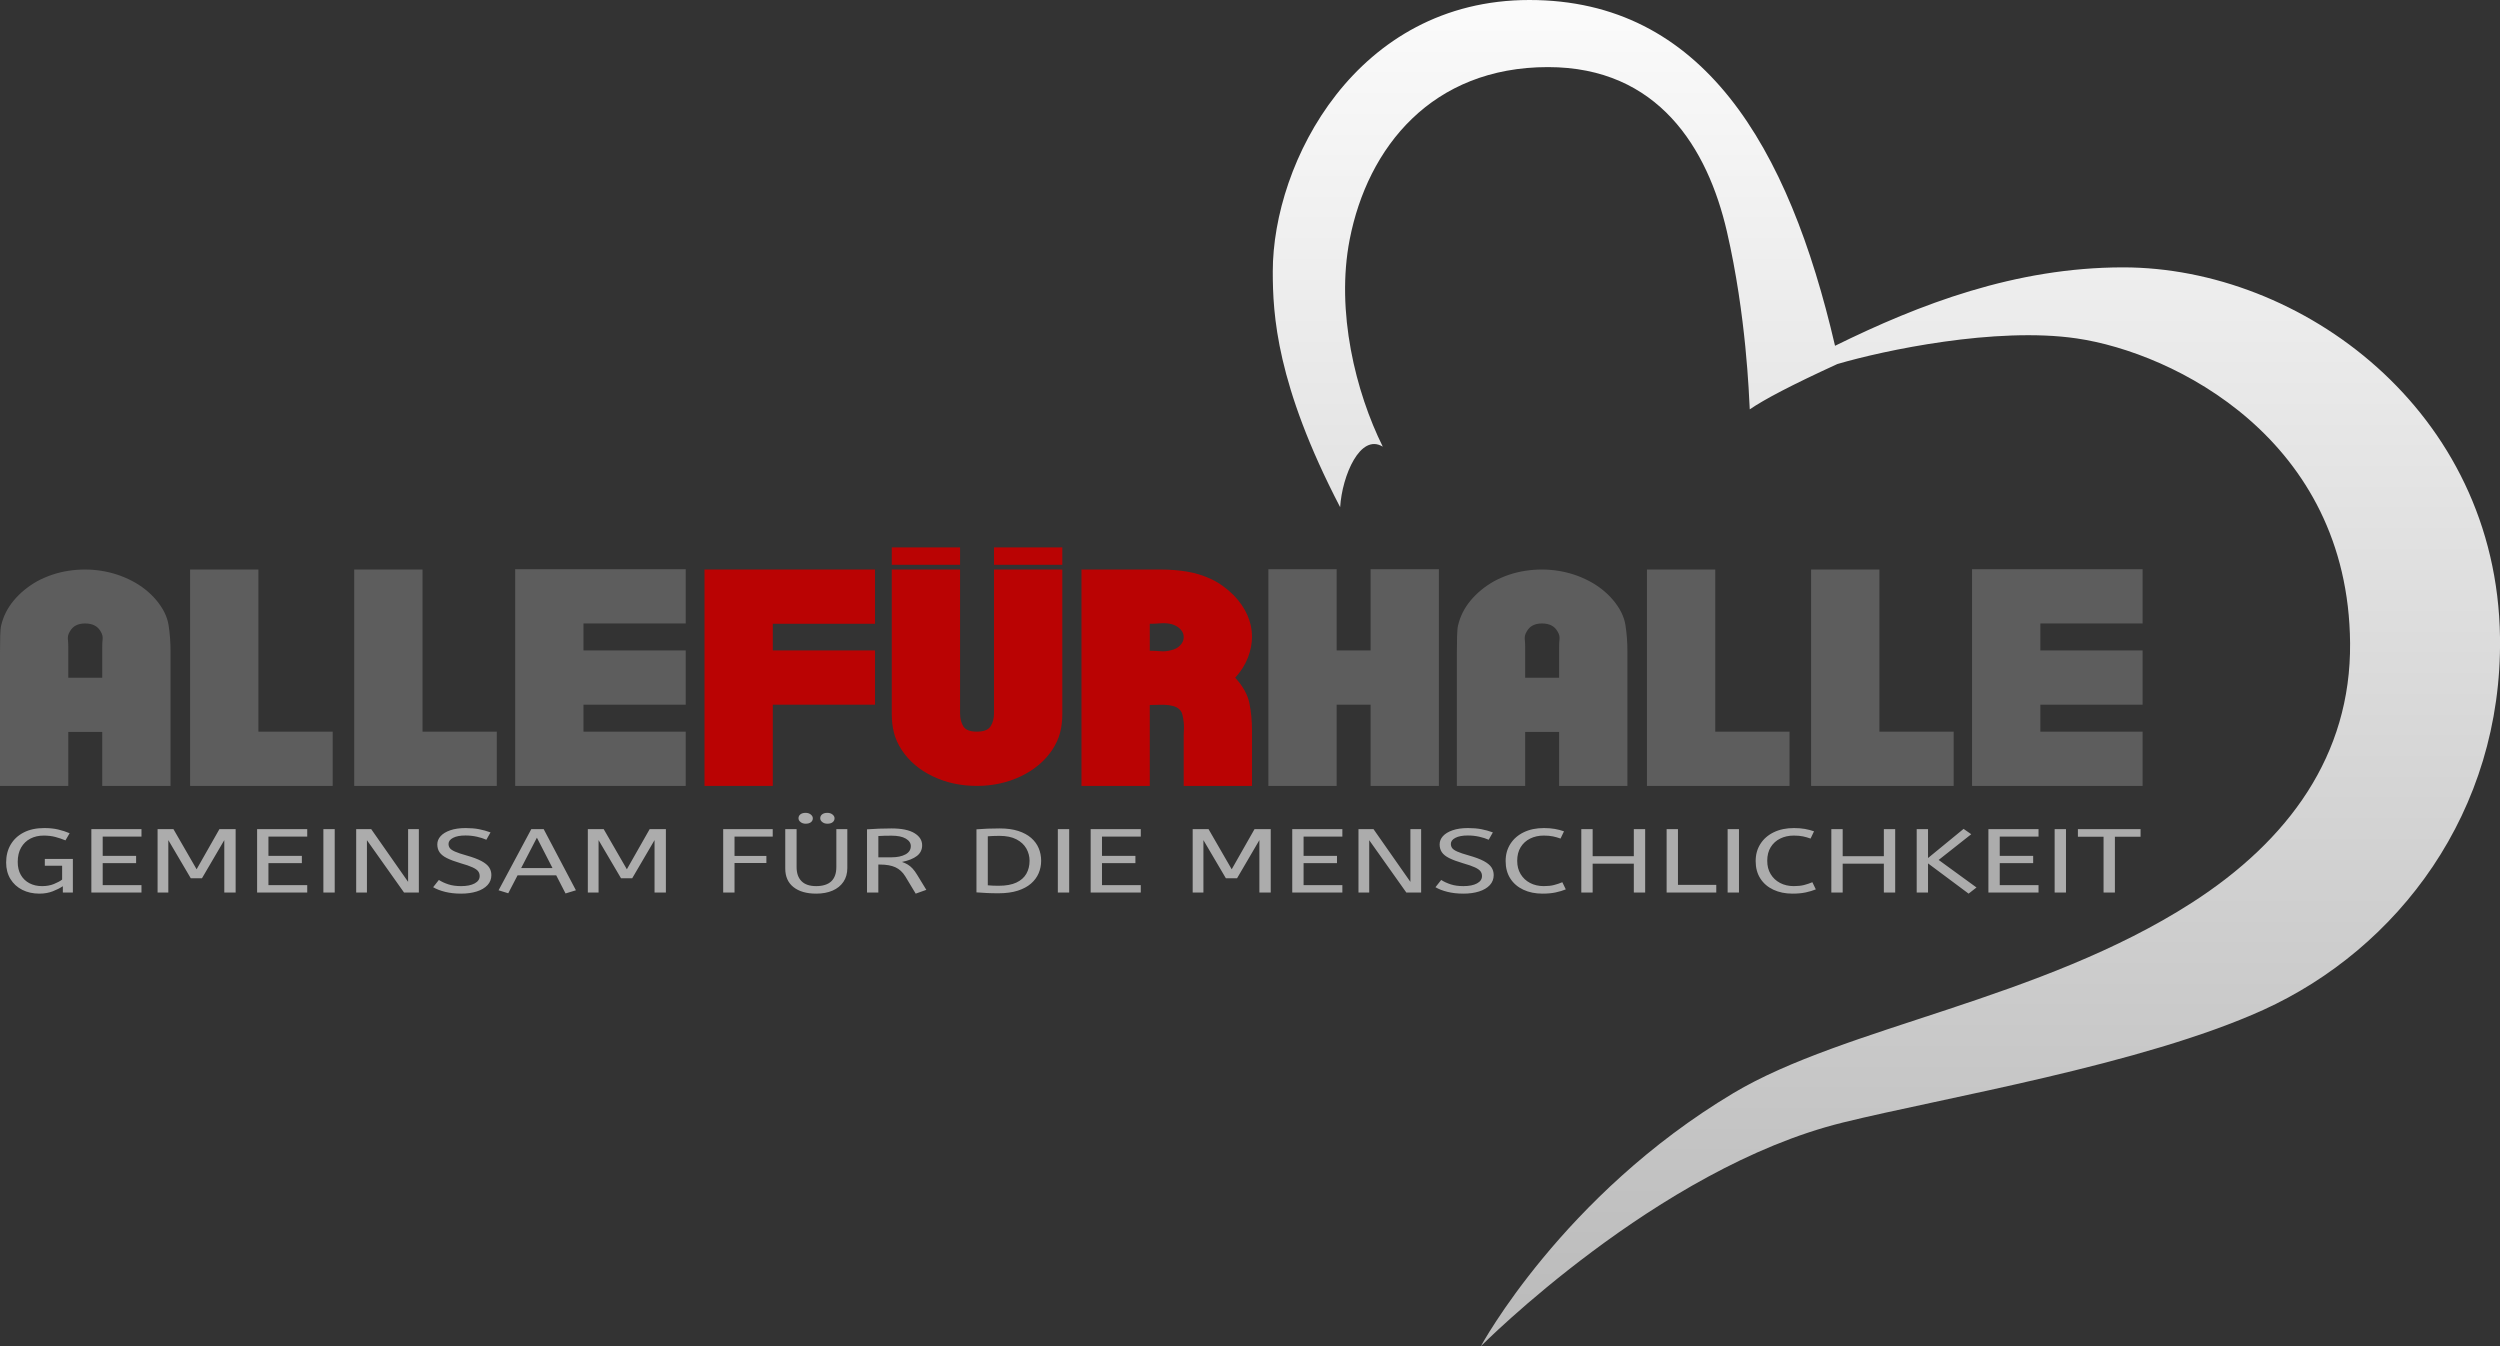 <?xml version="1.0" encoding="UTF-8"?>
<svg id="Ebene_2" xmlns="http://www.w3.org/2000/svg" xmlns:xlink="http://www.w3.org/1999/xlink" version="1.1" viewBox="0 0 7068.22 3806.17">
  <rect x="0" y="0" width="7068.22" height="3806.17" fill="#333333" stroke="none"/>
  <!-- Generator: Adobe Illustrator 29.5.1, SVG Export Plug-In . SVG Version: 2.1.0 Build 141)  -->
  <defs>
    <style>
      .st0 {
        fill: url(#Unbenannter_Verlauf_4);
      }

      .st1 {
        fill: #5d5d5d;
      }

      .st2 {
        fill: #ba0303;
      }

      .st3 {
        fill: #acacac;
      }
    </style>
    <linearGradient id="Unbenannter_Verlauf_4" data-name="Unbenannter Verlauf 4" x1="5333.41" y1="3806.17" x2="5333.41" y2="0" gradientUnits="userSpaceOnUse">
      <stop offset="0" stop-color="#bababa"/>
      <stop offset="1" stop-color="#fbfbfb"/>
    </linearGradient>
  </defs>
  <path class="st0" d="M4186.78,3806.17s230.52-426.73,713.74-715.47c315.91-188.77,867.74-262.65,1296.72-538.59,272.58-175.34,449.84-416.44,447.13-733.9-4.93-576.87-498.1-821.22-773.19-861.45-228.17-33.36-545.26,33.79-676.57,72.53-129.15,59.2-206.3,99.81-247.55,128.08-2.15-39.28-9.69-264.77-64.58-502.62-54.4-235.73-194.13-465.05-505.92-465.05-327.65,0-509.76,226.06-560.68,487.65-39.6,203.46,17.22,431.59,93.64,585.5-63.5-38.75-114.98,81.59-120.54,171.13-180.82-347.64-190.5-545.68-190.5-666.22C3598.48,458.87,3834.37,0,4323.9,0s732.95,411.51,864.26,977.64c238.49-117.38,509.75-221.71,814.75-221.71,501.39,0,1056.41,403.67,1065.32,1045.77,6.86,494.33-289.42,881.19-669.24,1053.58-341.26,154.9-903.16,247.99-1189.15,318.58-524.07,129.37-1023.05,632.31-1023.05,632.31Z"/>
  <path class="st3" d="M111.51,2526.57c-18.22,0-34.42-3.59-48.59-10.76-14.17-7.17-25.31-17.37-33.41-30.6-8.1-13.23-12.15-28.81-12.15-46.73,0-19.12,4.27-35.98,12.82-50.58,8.55-14.6,20.86-26.03,36.95-34.31,16.08-8.28,35.48-12.42,58.21-12.42,14.62,0,27.67,1.37,39.14,4.1,11.47,2.73,22.27,6.23,32.39,10.5l-11.81,20.23c-9.45-3.93-19.07-7.17-28.85-9.73-9.79-2.56-20.64-3.84-32.56-3.84-14.17,0-26.77,2.86-37.79,8.58-11.02,5.72-19.74,14.13-26.15,25.22-6.41,11.1-9.62,24.67-9.62,40.72,0,14.34,2.92,26.59,8.77,36.75,5.85,10.16,13.95,17.97,24.3,23.43,10.34,5.47,22.27,8.19,35.77,8.19,12.6,0,23.79-2,33.58-6.02,9.79-4.01,17.49-8.15,23.11-12.42v-39.18h-48.93v-19.21h79.3v95.01h-28.34v-17.93c-7.88,5.29-17.44,10.12-28.68,14.47-11.25,4.35-23.74,6.53-37.46,6.53ZM258.28,2523.5v-179.26h141.73v21h-109.67v54.55h94.48v20.49h-94.48v62.23h109.67v21h-141.73ZM445.53,2523.5v-179.26h44.88l65.46,113.44,64.45-113.44h45.89v179.26h-32.06v-148.27l-63.1,107.81h-31.72l-63.44-107.81v148.27h-30.37ZM726.9,2523.5v-179.26h141.73v21h-109.67v54.55h94.48v20.49h-94.48v62.23h109.67v21h-141.73ZM914.28,2523.5v-179.26h32.06v179.26h-32.06ZM1007.05,2523.5v-179.26h42.52l104.27,149.04v-149.04h30.37v179.26h-41.84l-104.94-148.01v148.01h-30.37ZM1303.56,2526.57c-16.42,0-31.38-1.66-44.88-4.99-13.5-3.33-24.86-7.72-34.08-13.19l16.2-20.49c8.1,5.12,17.21,9.31,27.33,12.55,10.12,3.25,21.93,4.87,35.43,4.87,16.2,0,29.02-2.56,38.47-7.68,9.45-5.12,14.17-12.03,14.17-20.74,0-4.95-1.35-9.35-4.05-13.19-2.7-3.84-7.93-7.59-15.69-11.27-7.76-3.67-19.18-7.64-34.25-11.91-16.2-4.78-29.14-9.6-38.81-14.47-9.67-4.87-16.59-10.41-20.75-16.65-4.17-6.23-6.24-13.61-6.24-22.15s3.09-16.26,9.28-23.18c6.18-6.91,15.3-12.46,27.33-16.65,12.03-4.18,26.6-6.27,43.7-6.27,13.95,0,26.49,1.07,37.62,3.2,11.13,2.14,21.99,5.17,32.56,9.09l-11.81,20.74c-7.65-3.41-16.59-6.27-26.83-8.58-10.24-2.3-20.98-3.46-32.23-3.46-14.85,0-26.55,2.22-35.09,6.66-8.55,4.44-12.82,10.16-12.82,17.16,0,4.44,1.23,8.37,3.71,11.78,2.47,3.42,7.37,6.75,14.68,9.99,7.31,3.25,18.27,6.92,32.9,11.01,17.55,4.95,31.43,10.16,41.67,15.62,10.23,5.47,17.49,11.4,21.76,17.8,4.27,6.4,6.41,13.7,6.41,21.89,0,11.1-3.66,20.57-10.97,28.43-7.31,7.85-17.44,13.83-30.37,17.93-12.94,4.1-27.73,6.15-44.37,6.15ZM1598.93,2526.06l-26.32-51.22h-109.33l-26.32,50.7-27.33-8.45,92.46-172.85h35.09l91.11,172.85-29.36,8.96ZM1473.4,2454.35h88.75l-44.2-86.04-44.54,86.04ZM1661.96,2523.5v-179.26h44.88l65.46,113.44,64.45-113.44h45.89v179.26h-32.06v-148.27l-63.1,107.81h-31.72l-63.44-107.81v148.27h-30.37ZM2044.65,2523.5v-179.26h140.04v21h-107.98v54.8h90.1v19.97h-90.1v83.48h-32.06ZM2307.53,2526.57c-27.22,0-48.59-6.15-64.11-18.44-15.52-12.29-23.28-29.87-23.28-52.75v-111.14h32.06v107.3c0,17.07,4.61,30.3,13.84,39.69,9.22,9.39,23.06,14.08,41.51,14.08s33.41-4.57,42.85-13.7c9.45-9.13,14.17-22.49,14.17-40.07v-107.3h31.04v110.11c0,15.02-3.66,27.96-10.97,38.8-7.31,10.84-17.55,19.12-30.71,24.84s-28.63,8.58-46.4,8.58ZM2277.83,2328.88c-5.63,0-10.41-1.54-14.34-4.61-3.94-3.07-5.91-6.66-5.91-10.76,0-4.61,1.8-8.32,5.4-11.14,3.6-2.82,8.55-4.23,14.85-4.23,5.62,0,10.4,1.54,14.34,4.61,3.93,3.07,5.91,6.66,5.91,10.75,0,4.61-1.8,8.32-5.4,11.14-3.6,2.82-8.55,4.23-14.85,4.23ZM2339.25,2328.88c-5.63,0-10.41-1.54-14.34-4.61-3.94-3.07-5.91-6.66-5.91-10.76,0-4.61,1.8-8.32,5.4-11.14,3.6-2.82,8.55-4.23,14.85-4.23,5.62,0,10.4,1.54,14.34,4.61,3.93,3.07,5.91,6.66,5.91,10.75,0,4.61-1.8,8.32-5.4,11.14-3.6,2.82-8.55,4.23-14.85,4.23ZM2588.94,2526.57l-29.36-48.66c-7.42-12.12-16.76-20.74-28.01-25.86-11.25-5.12-25.65-7.68-43.19-7.68h-5.06v79.13h-32.06v-178.74c11.92-.85,23.34-1.49,34.25-1.92,10.91-.42,22.55-.64,34.93-.64,28.79,0,50.45,4.44,64.96,13.32,14.51,8.88,21.76,20.32,21.76,34.32,0,12.46-4.89,22.49-14.68,30.09-9.79,7.6-23.91,13.28-42.35,17.03,6.07,2.05,11.47,4.48,16.2,7.3s9.28,6.57,13.67,11.27c4.39,4.7,8.83,10.8,13.33,18.31l25.64,42-30.03,10.76ZM2483.33,2423.88h37.12c16.2,0,29.36-2.73,39.48-8.19,10.12-5.46,15.19-13.32,15.19-23.56,0-8.53-4.72-15.58-14.17-21.13-9.45-5.55-22.95-8.32-40.49-8.32-7.65,0-14.51.09-20.58.26-6.07.17-11.59.43-16.53.77v60.18ZM2822.81,2525.55c-12.82,0-24.02-.25-33.58-.77-9.56-.51-19.07-1.11-28.51-1.79v-178.23c10.57-.85,20.92-1.49,31.04-1.92,10.12-.42,21.71-.64,34.76-.64,20.25,0,37.74,2.39,52.47,7.17,14.73,4.78,26.88,11.36,36.44,19.72,9.56,8.37,16.65,18.05,21.26,29.06,4.61,11.01,6.92,22.84,6.92,35.47s-2.36,24.24-7.09,35.34c-4.72,11.1-11.98,20.87-21.76,29.32-9.79,8.45-22.27,15.11-37.46,19.97-15.18,4.87-33.35,7.3-54.5,7.3ZM2823.82,2504.29c20.25,0,36.78-2.99,49.6-8.96,12.82-5.97,22.27-14.3,28.35-24.97,6.07-10.67,9.11-22.92,9.11-36.75,0-12.29-3.04-23.82-9.11-34.57-6.07-10.75-15.41-19.42-28.01-25.99-12.6-6.57-28.68-9.86-48.25-9.86-6.53,0-12.49.13-17.88.38-5.4.26-10.35.56-14.85.9v138.54c4.73.51,9.67.86,14.85,1.02,5.17.17,10.57.26,16.2.26ZM2990.82,2523.5v-179.26h32.06v179.26h-32.06ZM3083.59,2523.5v-179.26h141.72v21h-109.67v54.55h94.49v20.49h-94.49v62.23h109.67v21h-141.72ZM3372.04,2523.5v-179.26h44.88l65.46,113.44,64.45-113.44h45.89v179.26h-32.06v-148.27l-63.1,107.81h-31.72l-63.44-107.81v148.27h-30.37ZM3653.54,2523.5v-179.26h141.72v21h-109.67v54.55h94.48v20.49h-94.48v62.23h109.67v21h-141.72ZM3840.8,2523.5v-179.26h42.52l104.27,149.04v-149.04h30.37v179.26h-41.84l-104.94-148.01v148.01h-30.37ZM4137.42,2526.57c-16.42,0-31.38-1.66-44.88-4.99-13.5-3.33-24.86-7.72-34.08-13.19l16.2-20.49c8.1,5.12,17.21,9.31,27.33,12.55,10.12,3.25,21.93,4.87,35.43,4.87,16.2,0,29.02-2.56,38.47-7.68,9.45-5.12,14.17-12.03,14.17-20.74,0-4.95-1.35-9.35-4.05-13.19-2.7-3.84-7.93-7.59-15.69-11.27-7.76-3.67-19.18-7.64-34.25-11.91-16.2-4.78-29.14-9.6-38.81-14.47-9.67-4.87-16.59-10.41-20.75-16.65-4.17-6.23-6.24-13.61-6.24-22.15s3.09-16.26,9.28-23.18c6.18-6.91,15.29-12.46,27.33-16.65,12.03-4.18,26.6-6.27,43.7-6.27,13.94,0,26.49,1.07,37.62,3.2,11.14,2.14,21.99,5.17,32.56,9.09l-11.81,20.74c-7.65-3.41-16.59-6.27-26.83-8.58-10.24-2.3-20.98-3.46-32.23-3.46-14.85,0-26.55,2.22-35.09,6.66-8.55,4.44-12.82,10.16-12.82,17.16,0,4.44,1.23,8.37,3.71,11.78,2.47,3.42,7.37,6.75,14.68,9.99,7.31,3.25,18.27,6.92,32.9,11.01,17.55,4.95,31.43,10.16,41.67,15.62,10.23,5.47,17.49,11.4,21.76,17.8,4.27,6.4,6.41,13.7,6.41,21.89,0,11.1-3.66,20.57-10.97,28.43-7.31,7.85-17.44,13.83-30.37,17.93-12.94,4.1-27.73,6.15-44.37,6.15ZM4361.13,2526.57c-20.48,0-38.58-3.71-54.33-11.14-15.75-7.43-28.01-18.01-36.78-31.75-8.77-13.74-13.16-30.09-13.16-49.04s4.44-34.44,13.33-48.53c8.88-14.09,21.48-25.1,37.79-33.03,16.31-7.94,35.37-11.91,57.2-11.91,11.25,0,21.48.81,30.71,2.43,9.22,1.62,17.88,3.89,25.98,6.79l-9.79,20.49c-6.98-2.56-14.12-4.61-21.43-6.15-7.31-1.54-15.92-2.31-25.81-2.31-14.4,0-27.28,2.82-38.64,8.45-11.36,5.63-20.3,13.74-26.83,24.33-6.53,10.59-9.79,23.39-9.79,38.41s3.21,26.89,9.62,37.64c6.41,10.76,15.3,19.12,26.66,25.1,11.36,5.98,24.35,8.96,38.97,8.96,11.02,0,20.58-1.02,28.68-3.07,8.1-2.05,15.97-4.69,23.62-7.94l9.79,20.23c-8.33,3.42-17.83,6.27-28.51,8.58-10.69,2.3-23.12,3.46-37.29,3.46ZM4470.8,2523.5v-179.26h32.06v76.57h116.42v-76.57h32.06v179.26h-32.06v-81.69h-116.42v81.69h-32.06ZM4712.01,2523.5v-179.26h32.06v157.49h108.32v21.77h-140.38ZM4884.5,2523.5v-179.26h32.06v179.26h-32.06ZM5068.04,2526.57c-20.47,0-38.58-3.71-54.33-11.14-15.75-7.43-28.01-18.01-36.78-31.75-8.78-13.74-13.16-30.09-13.16-49.04s4.44-34.44,13.33-48.53c8.88-14.09,21.48-25.1,37.79-33.03,16.31-7.94,35.37-11.91,57.2-11.91,11.25,0,21.48.81,30.71,2.43,9.22,1.62,17.88,3.89,25.98,6.79l-9.79,20.49c-6.98-2.56-14.12-4.61-21.43-6.15-7.31-1.54-15.92-2.31-25.81-2.31-14.4,0-27.28,2.82-38.64,8.45-11.36,5.63-20.3,13.74-26.83,24.33-6.53,10.59-9.79,23.39-9.79,38.41s3.21,26.89,9.62,37.64c6.41,10.76,15.3,19.12,26.66,25.1,11.36,5.98,24.35,8.96,38.97,8.96,11.02,0,20.58-1.02,28.68-3.07,8.1-2.05,15.97-4.69,23.62-7.94l9.79,20.23c-8.33,3.42-17.83,6.27-28.51,8.58-10.69,2.3-23.12,3.46-37.29,3.46ZM5177.71,2523.5v-179.26h32.06v76.57h116.42v-76.57h32.06v179.26h-32.06v-81.69h-116.42v81.69h-32.06ZM5565.83,2526.57l-114.73-85.53v82.46h-32.06v-179.26h32.06v81.69l100.56-82.46,21.6,15.11-92.12,72.73,106.97,77.85-22.27,17.41ZM5621.8,2523.5v-179.26h141.72v21h-109.67v54.55h94.48v20.49h-94.48v62.23h109.67v21h-141.72ZM5809.06,2523.5v-179.26h32.06v179.26h-32.06ZM5947.38,2523.5v-157.75h-72.55v-21.51h177.16v21.51h-72.55v157.75h-32.06Z"/>
  <g>
    <path class="st1" d="M441.49,1696.32c19.57,23.32,31.23,46.8,35,70.42,3.76,23.63,5.65,48.59,5.65,74.9v380.34h-193.08v-152.5h-95.98v152.5H0v-378.55c0-16.15.18-31.24.56-45.3.37-14.04,1.31-24.06,2.82-30.05,6.02-25.71,17.87-49.18,35.57-70.42,17.68-21.22,39.7-39.32,66.05-54.27,27.84-14.94,57.39-24.81,88.64-29.6,31.23-4.78,62.1-4.78,92.59,0,30.49,4.79,59.28,14.21,86.38,28.26,27.1,14.06,50.05,32.15,68.88,54.27ZM240.5,1762.7c-20.32,0-34.63,7.53-42.91,22.55-4.52,7.23-6.4,14.45-5.65,21.67.74,7.22,1.13,14.44,1.13,21.64v87.53h95.98v-87.53c0-7.2.37-14.42,1.13-21.64.74-7.22-1.13-14.44-5.65-21.67-8.29-15.03-22.97-22.55-44.04-22.55h0Z"/>
    <polygon class="st1" points="940.6 2068.59 940.6 2221.98 730.59 2221.98 537.51 2221.98 537.51 2068.59 537.51 1610.2 730.59 1610.2 730.59 2068.59 940.6 2068.59"/>
    <polygon class="st1" points="1404.59 2068.59 1404.59 2221.98 1194.57 2221.98 1001.49 2221.98 1001.49 2068.59 1001.49 1610.2 1194.57 1610.2 1194.57 2068.59 1404.59 2068.59"/>
    <polygon class="st1" points="1649.65 1762.7 1649.65 1838.95 1938.71 1838.95 1938.71 1992.34 1649.65 1992.34 1649.65 2068.59 1938.71 2068.59 1938.71 2221.98 1649.65 2221.98 1601.95 2221.98 1456.57 2221.98 1456.57 1609.3 1601.95 1609.3 1649.65 1609.3 1938.71 1609.3 1938.71 1762.7 1649.65 1762.7"/>
    <polygon class="st2" points="2184.9 1763.6 2184.9 1838.95 2473.96 1838.95 2473.96 1992.34 2184.9 1992.34 2184.9 2068.59 2184.9 2221.98 2136.35 2221.98 1991.82 2221.98 1991.82 1610.2 2136.35 1610.2 2184.9 1610.2 2473.96 1610.2 2473.96 1763.6 2184.9 1763.6"/>
    <path class="st2" d="M3492.28,1916.09c21.88,23.93,35.27,47.99,40.17,72.21,4.9,24.22,7.36,49.79,7.36,76.7v156.98h-193.08v-144.42c0-3.59.18-8.66.56-15.25.37-6.57.18-13.3-.56-20.18-.74-6.87-1.87-13.6-3.35-20.18-1.48-6.57-4.09-11.66-7.81-15.25-4.46-4.78-10.41-8.21-17.85-10.32-7.45-2.09-15.07-3.28-22.88-3.59-7.82-.29-15.63-.29-23.43,0-7.82.31-14.7.45-20.64.45v228.74h-193.08v-611.78h224.09c25.65,0,50.35,1.95,74.12,5.83,23.76,3.9,46.77,11.07,69.03,21.53,22.27,10.47,43.58,25.87,63.96,46.2,16.6,17.35,29.23,35.88,37.91,55.62,8.68,19.73,13.02,39.78,13.02,60.1s-3.97,40.52-11.89,60.55c-7.92,20.04-19.79,38.73-35.64,56.06ZM3346.73,1801.27c0-8.37-3.18-15.84-9.49-22.42-6.32-6.58-14.7-11.36-25.11-14.35-10.43-2.38-20.66-3.14-30.7-2.24-10.04.9-20.27,1.35-30.68,1.35v76.25c10.41,0,20.64.45,30.68,1.35,10.04.9,20.27-.14,30.7-3.14,10.41-2.38,18.79-7.02,25.11-13.9,6.32-6.87,9.49-14.49,9.49-22.87Z"/>
    <polygon class="st1" points="4068.16 1609.3 4068.16 1838.95 4068.16 1992.34 4068.16 2221.98 3875.08 2221.98 3875.08 1992.34 3779.11 1992.34 3779.11 2221.98 3586.03 2221.98 3586.03 1992.34 3586.03 1838.95 3586.03 1609.3 3779.11 1609.3 3779.11 1838.95 3875.08 1838.95 3875.08 1609.3 4068.16 1609.3"/>
    <path class="st1" d="M4560.5,1696.32c19.57,23.32,31.23,46.8,35,70.42,3.76,23.63,5.65,48.59,5.65,74.9v380.34h-193.08v-152.5h-95.98v152.5h-193.08v-378.55c0-16.15.18-31.24.57-45.3.37-14.04,1.31-24.06,2.82-30.05,6.02-25.71,17.87-49.18,35.57-70.42,17.68-21.22,39.7-39.32,66.05-54.27,27.84-14.94,57.39-24.81,88.63-29.6,31.23-4.78,62.1-4.78,92.59,0,30.49,4.79,59.28,14.21,86.38,28.26,27.1,14.06,50.05,32.15,68.88,54.27ZM4359.52,1762.7c-20.32,0-34.63,7.53-42.91,22.55-4.52,7.23-6.4,14.45-5.65,21.67.74,7.22,1.13,14.44,1.13,21.64v87.53h95.98v-87.53c0-7.2.37-14.42,1.13-21.64.74-7.22-1.13-14.44-5.65-21.67-8.29-15.03-22.97-22.55-44.04-22.55h0Z"/>
    <polygon class="st1" points="5059.5 2068.59 5059.5 2221.98 4849.48 2221.98 4656.4 2221.98 4656.4 2068.59 4656.4 1610.2 4849.48 1610.2 4849.48 2068.59 5059.5 2068.59"/>
    <polygon class="st1" points="5523.61 2068.59 5523.61 2221.98 5313.59 2221.98 5120.51 2221.98 5120.51 2068.59 5120.51 1610.2 5313.59 1610.2 5313.59 2068.59 5523.61 2068.59"/>
    <polygon class="st1" points="5768.67 1762.7 5768.67 1838.95 6057.73 1838.95 6057.73 1992.34 5768.67 1992.34 5768.67 2068.59 6057.73 2068.59 6057.73 2221.98 5768.67 2221.98 5720.97 2221.98 5575.59 2221.98 5575.59 1609.3 5720.97 1609.3 5768.67 1609.3 6057.73 1609.3 6057.73 1762.7 5768.67 1762.7"/>
    <path class="st2" d="M3003.43,1610.2v409.95c0,17.94-2.08,34.98-6.21,51.13-4.15,16.15-11.49,32.29-22.02,48.44-21.08,31.7-50.63,56.67-88.63,74.9-38.02,18.25-79.6,27.36-124.77,27.36s-86.57-8.97-124.2-26.91c-37.65-17.94-67.01-42.75-88.07-74.45-10.55-16.15-17.89-32.43-22.02-48.89-4.15-16.44-6.21-33.64-6.21-51.58v-409.95h193.08v407.35c0,13.74,3,25.66,9.03,35.81,6.01,10.15,18.81,15.22,38.39,15.22s32.55-5.07,38.95-15.22c6.39-10.15,9.6-22.07,9.6-35.81v-407.35h193.08ZM2714.38,1547.65h-193.08v49.15h193.08v-49.15ZM3003.43,1547.65h-193.08v49.15h193.08v-49.15Z"/>
  </g>
</svg>